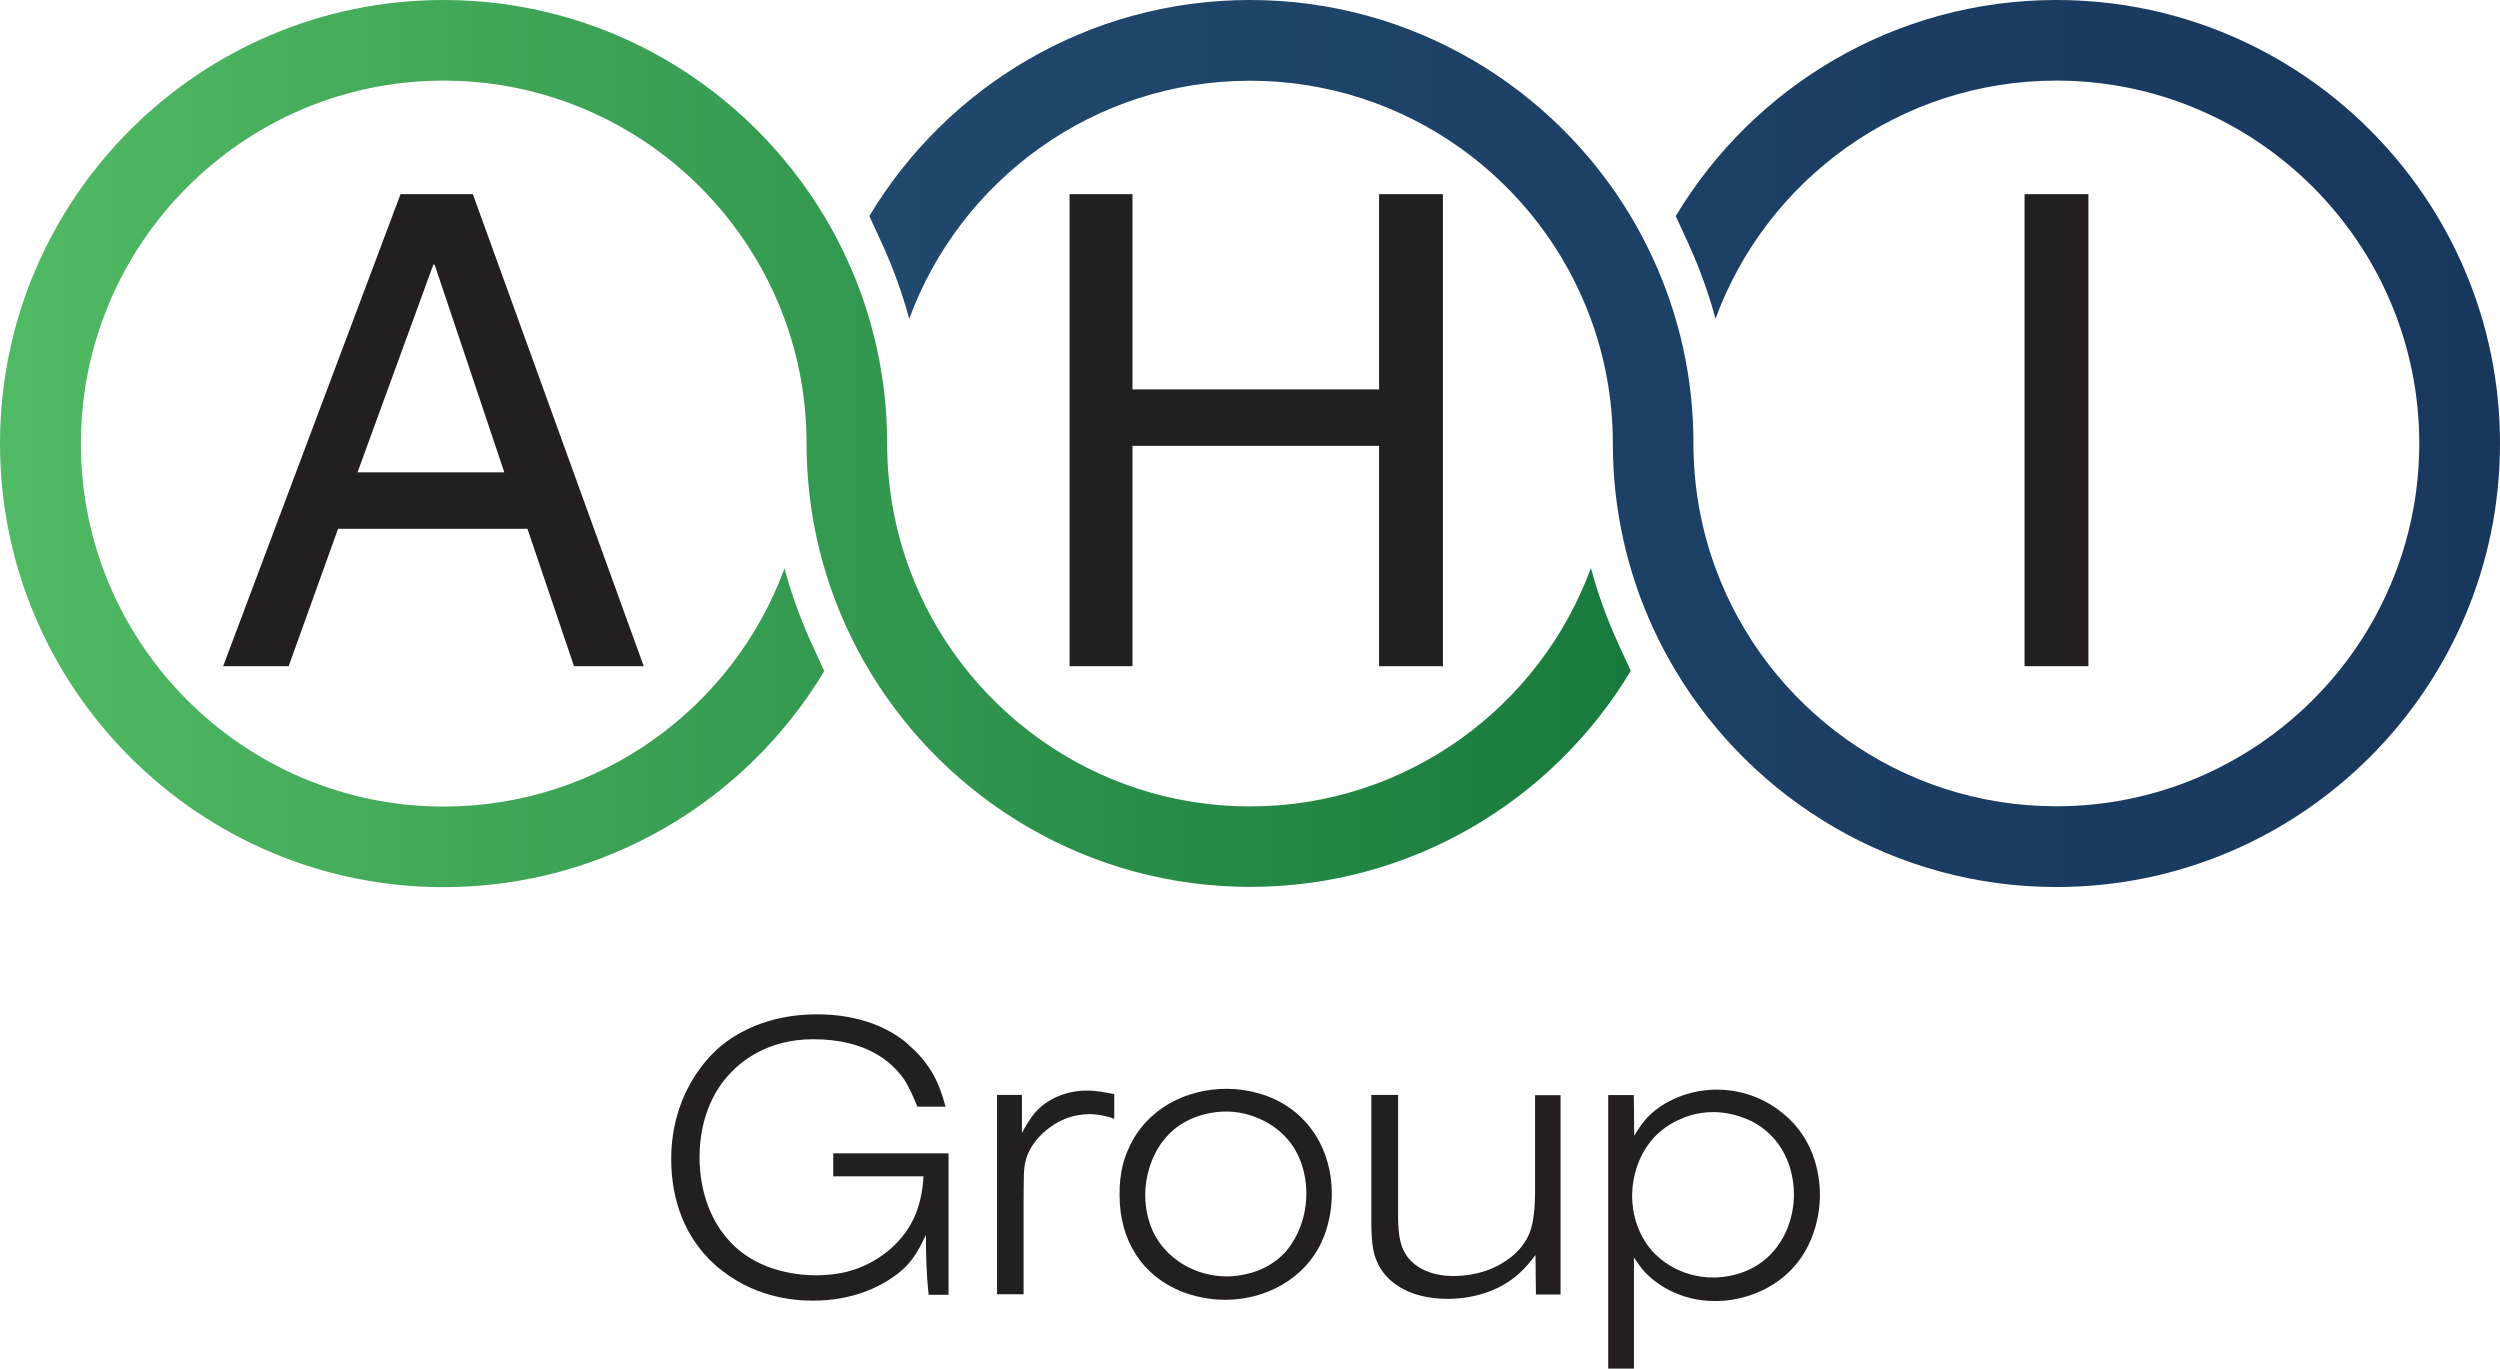 <svg xmlns="http://www.w3.org/2000/svg" xmlns:xlink="http://www.w3.org/1999/xlink" id="Layer_2" data-name="Layer 2" viewBox="0 0 183.62 100.52"><defs><style>      .cls-1 {        fill: url(#linear-gradient-2);      }      .cls-2 {        fill: #231f20;      }      .cls-3 {        fill: url(#linear-gradient);      }    </style><linearGradient id="linear-gradient" x1="0" y1="32.58" x2="119.77" y2="32.58" gradientUnits="userSpaceOnUse"><stop offset="0" stop-color="#51ba64"></stop><stop offset="1" stop-color="#187a3d"></stop></linearGradient><linearGradient id="linear-gradient-2" x1="63.85" y1="32.58" x2="183.62" y2="32.58" gradientUnits="userSpaceOnUse"><stop offset="0" stop-color="#21486d"></stop><stop offset="1" stop-color="#18375d"></stop></linearGradient></defs><g id="Layer_1-2" data-name="Layer 1"><g><g><path class="cls-3" d="M116.84,41.74c-3.74,10.2-13.55,17.49-25.03,17.49s-21.29-7.29-25.03-17.49c-1.05-2.86-1.62-5.94-1.62-9.16,0-4.84-1.06-9.43-2.96-13.56-.5-1.08-1.05-2.13-1.66-3.14C54.84,6.37,44.44,0,32.58,0,14.61,0,0,14.61,0,32.58s14.61,32.58,32.58,32.58c11.86,0,22.26-6.37,27.96-15.87l-.9-1.96c-.83-1.82-1.51-3.68-2.02-5.58-3.74,10.2-13.55,17.49-25.03,17.49-14.7,0-26.65-11.96-26.65-26.65S17.88,5.92,32.58,5.92c11.48,0,21.29,7.29,25.04,17.49,1.05,2.86,1.62,5.94,1.62,9.16,0,4.84,1.06,9.43,2.96,13.56.5,1.08,1.05,2.13,1.66,3.14,5.7,9.5,16.1,15.87,27.96,15.87s22.26-6.37,27.96-15.87l-.91-1.97c-.83-1.82-1.51-3.68-2.02-5.58Z"></path><path class="cls-1" d="M151.04,0c-11.86,0-22.26,6.37-27.96,15.87l.9,1.96c.83,1.81,1.51,3.68,2.02,5.58,3.74-10.2,13.55-17.49,25.03-17.49,14.7,0,26.66,11.95,26.66,26.65s-11.96,26.65-26.66,26.65c-11.48,0-21.29-7.29-25.03-17.49-1.05-2.86-1.62-5.94-1.62-9.16,0-4.84-1.06-9.43-2.96-13.56-.5-1.08-1.05-2.13-1.66-3.15C114.07,6.37,103.67,0,91.81,0s-22.26,6.37-27.96,15.87l.91,1.97c.83,1.82,1.51,3.68,2.02,5.58,3.74-10.2,13.55-17.49,25.03-17.49s21.29,7.29,25.03,17.49c1.05,2.86,1.62,5.94,1.62,9.16,0,4.84,1.06,9.43,2.96,13.56.5,1.08,1.05,2.13,1.66,3.14,5.7,9.5,16.1,15.87,27.96,15.87,17.97,0,32.58-14.61,32.58-32.58S169.01,0,151.04,0Z"></path><path class="cls-2" d="M24.83,38.84l-3.63,10.09h-4.81L29.42,14.26h5.31l12.55,34.67h-5.12l-3.42-10.09h-13.91ZM37.04,34.69l-5.12-15.26h-.09l-5.57,15.26h10.78Z"></path><path class="cls-2" d="M105.98,48.93h-4.69v-16.18h-18.11v16.18h-4.62V14.26h4.62v14.34h18.11v-14.34h4.69v34.67Z"></path><path class="cls-2" d="M153.39,48.93h-4.69V14.26h4.69v34.67Z"></path></g><g><path class="cls-2" d="M67.37,81.26c-.4-1-.66-1.49-.92-1.92-.95-1.38-2.84-3.01-6.72-3.01-3.42,0-5.37,1.69-6.2,2.61-.83.89-2.15,2.87-2.15,6.06,0,1.03.14,3.99,2.27,6.23,2.15,2.3,5.31,2.44,6.31,2.44.34,0,1.29-.03,2.24-.26,2.1-.54,3.96-1.95,4.88-3.85.63-1.29.72-2.67.75-3.16h-6.63v-1.69h8.47v10.39h-1.46c-.09-.78-.14-1.55-.17-2.33-.03-.69-.03-1.38-.03-2.07-.69,1.44-1.18,2.27-2.5,3.16-.98.66-2.87,1.67-5.8,1.67-1.29,0-4.42-.17-7.2-2.64-2.21-1.98-3.21-4.76-3.21-7.75,0-4.48,2.33-7.2,3.62-8.29,1.06-.89,3.39-2.35,7.06-2.35,1,0,4.08.06,6.54,2.04.11.11.23.2.34.32.32.26,1.03.95,1.61,1.92.49.86.72,1.58.98,2.5h-2.07Z"></path><path class="cls-2" d="M75.06,80.43v2.78c.23-.43.6-1.06.92-1.44.92-1.09,2.38-1.67,3.85-1.67.72,0,1.35.14,2.01.26v1.81c-.26-.09-.98-.34-1.87-.34-1.21.03-1.98.43-2.38.66s-1.61,1-2.15,2.41c-.32.86-.23,1.64-.26,3.47v6.69h-1.95v-14.64h1.84Z"></path><path class="cls-2" d="M82.92,84.3c1.26-2.81,4.13-4.33,7.18-4.33.52,0,1.69.06,3.01.55,3.01,1.15,4.71,3.93,4.71,7.17,0,1.69-.49,2.96-.75,3.53-1.26,2.73-4.13,4.25-7.09,4.25-.52,0-1.75-.06-3.1-.57-3.07-1.21-4.65-3.87-4.65-7.12-.03-1.69.4-2.9.69-3.47ZM84.64,90.36c.95,2.09,3.13,3.39,5.48,3.39.72,0,2.78-.17,4.25-1.75.52-.57,1.58-2.07,1.58-4.36,0-.66-.11-2.47-1.35-3.93-1.09-1.29-2.84-2.07-4.56-2.07-.43,0-1.41.06-2.44.49-2.9,1.23-3.39,4.13-3.47,5.19-.03.52-.06,1.75.52,3.04Z"></path><path class="cls-2" d="M102.69,80.4v9.16c.03,1.06.09,2.04.8,2.9.46.54,1.46,1.26,3.27,1.26.72,0,2.53-.09,4.13-1.32.29-.2,1.03-.83,1.43-1.78.37-.92.4-1.98.43-3.01v-7.17h1.87v14.64h-1.81l-.03-2.9c-.4.52-.75.95-1.23,1.38-1.89,1.69-4.31,1.84-5.2,1.84-3.07,0-4.62-1.41-5.17-2.64-.32-.69-.43-1.32-.46-2.81v-9.53h1.95Z"></path><path class="cls-2" d="M120,80.43l.03,2.98c.32-.52.69-1.09,1.12-1.49.66-.66,2.41-1.89,4.97-1.89.89,0,2.98.17,4.91,1.81,2.44,2.01,2.64,4.88,2.64,5.94,0,1.35-.4,5.02-4.02,6.89-.57.29-1.89.89-3.67.89-2.7,0-4.42-1.35-5.11-2.07-.29-.29-.43-.52-.86-1.12v8.15h-1.89v-20.09h1.89ZM121.29,91.82c.55.63,2.07,2.01,4.56,2.01.69,0,2.47-.14,3.93-1.44,1.29-1.15,1.98-2.9,1.98-4.68,0-1.06-.29-3.9-3.13-5.37-.83-.4-1.84-.66-2.78-.66-1.23,0-2.12.37-2.55.57-2.96,1.35-3.39,4.3-3.42,5.37-.03.72.06,2.61,1.41,4.19Z"></path></g></g></g></svg>